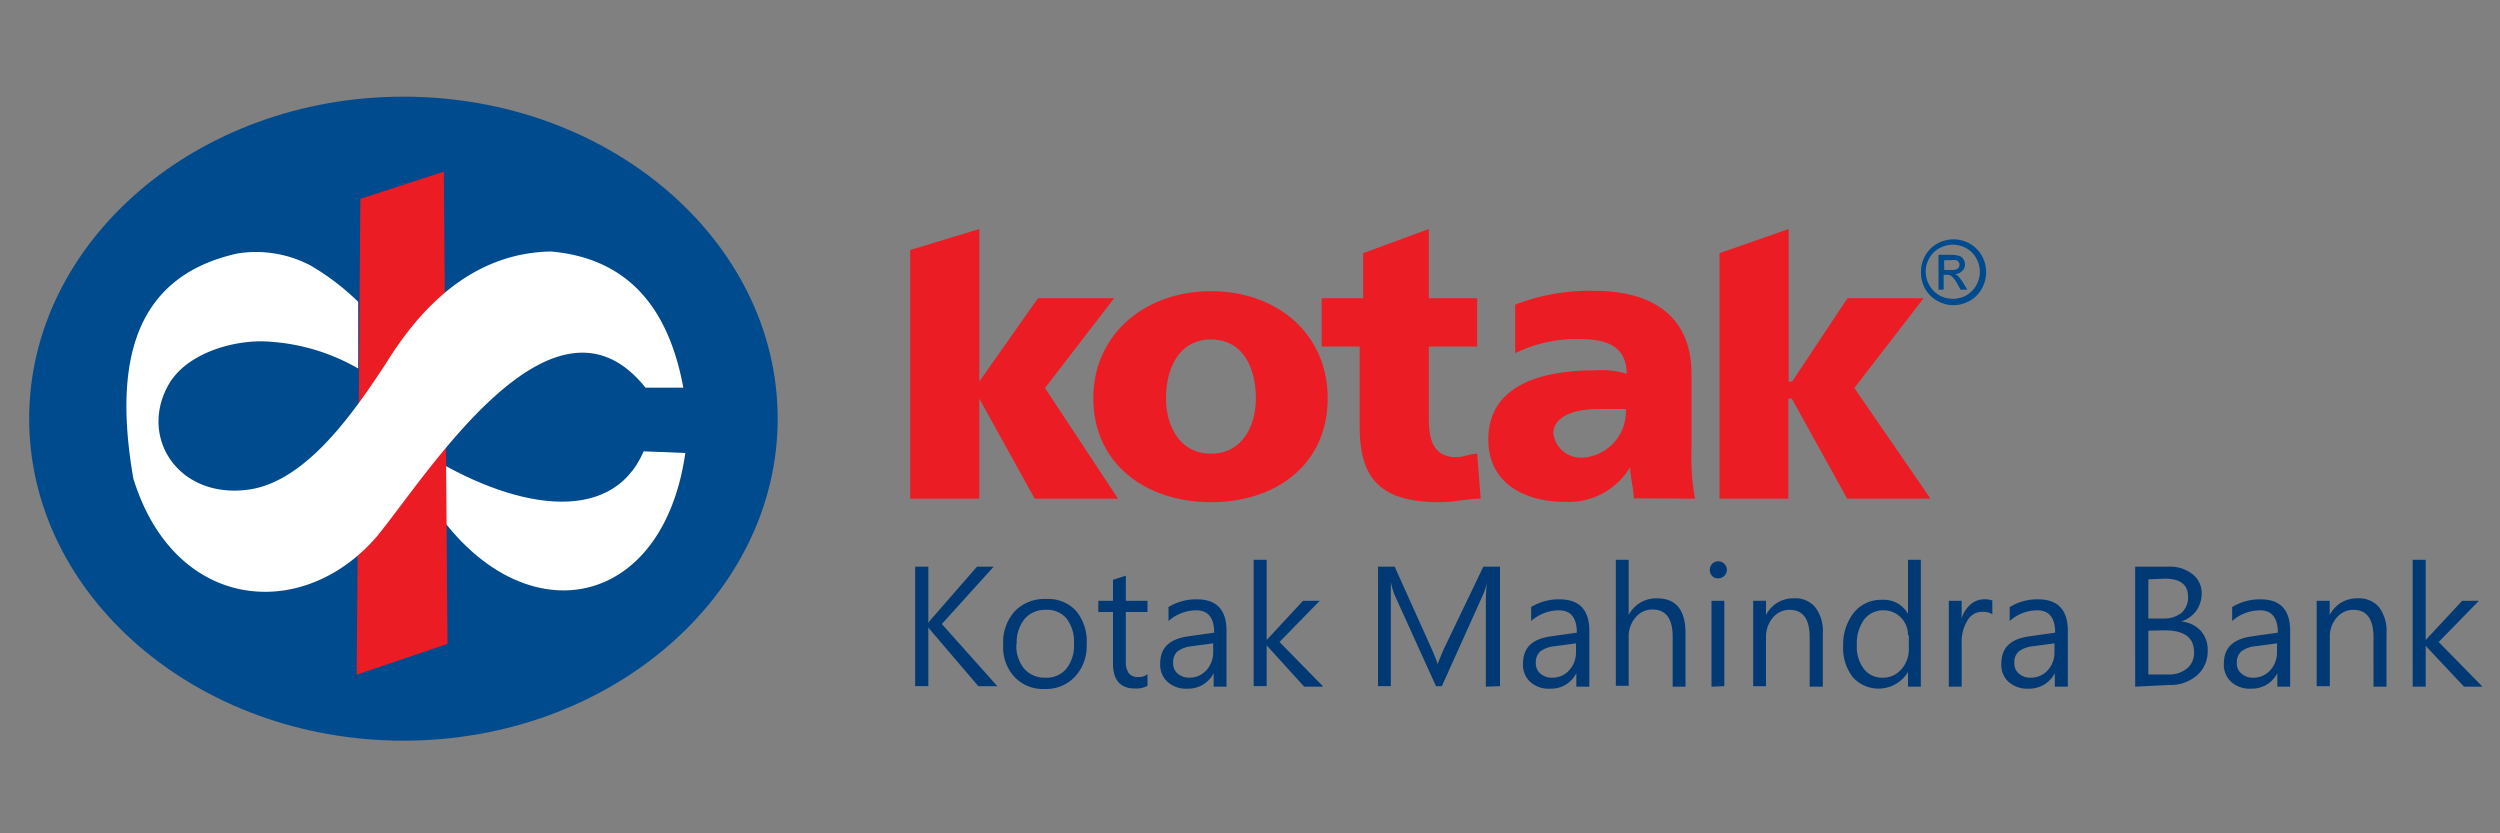 <svg xmlns="http://www.w3.org/2000/svg" width="150" height="50" viewBox="0 0 150 50"><rect x="0" y="0" width="150" height="50" fill="#808080" stroke="none"/><defs><style>.a{fill:#004a8e;}.a,.b,.c{fill-rule:evenodd;}.b{fill:#fff;}.c{fill:#ec1c24;}.d{fill:#003974;}.e{fill:none;}</style></defs><path class="a" d="M24.21,44.44c-12.37,0-22.46-8.68-22.46-19.32S11.84,5.8,24.21,5.8s22.45,8.68,22.45,19.32S36.57,44.44,24.21,44.44Z"/><path class="b" d="M38.62,27.08l2.5.1c-1.49,10.41-11.37,11.17-16.34,1.09l.65-1.09c5.16,3.27,11.19,4.51,13.19-.1Z"/><polygon class="c" points="21.62 11.93 26.63 10.3 26.85 38.63 21.4 40.48 21.62 11.93 21.62 11.93"/><path class="b" d="M38.73,23.26H41c-.88-4.76-3.29-7.76-7.95-8.17q-5.84.11-9.92,6.76c-1.8,2.72-4.67,7-8.17,7.52-4.22.61-6.66-3.1-4.84-6.3,1.11-1.94,4.09-2.76,6.18-2.56h0a12.2,12.2,0,0,1,5.19,1.6l0-4a14.54,14.54,0,0,0-2.84-2.17,7,7,0,0,0-4.41-.73C8,16.6,6.8,21.79,8,28.71c2.47,8,10.17,8.64,14.6,3.49,3-3.63,10.57-15.9,16.13-8.94Z"/><path class="c" d="M72.66,30.13c3.94,0,7-2.29,7-6.23s-3.11-6.43-7-6.43S65.6,20,65.6,23.9s3.12,6.23,7.06,6.23Zm0-2.91c-1.87,0-2.7-1.66-2.7-3.32,0-1.86.83-3.53,2.7-3.53S75.35,22,75.35,23.9c0,1.66-.82,3.32-2.69,3.32Zm6.64-6.43h2.28v4.77c0,2.91,1,4.57,4.77,4.57,1,0,1.66-.21,2.49-.21l-.21-2.7c-.41,0-.83.21-1.24.21-1.25,0-1.66-.83-1.66-2.28V20.79h2.9v-2.9h-2.9V13.74l-3.94,1.45v2.7H79.3v2.9Zm23.85,9.13h4.15v-6h.21l3.32,6h5l-4.57-6.64,4.16-5.39h-4.57l-3.32,5h-.21V13.74l-4.15,1.45V29.92Zm-48.54,0h4.15v-6l3.32,6h5L62.7,23.28l4.15-5.39H62.28l-3.52,5V13.74L54.61,15V29.92Zm47.09,0a13.59,13.59,0,0,1-.21-2.91V22.45c0-3.74-2.69-5-5.81-5a12.26,12.26,0,0,0-4.77.83v2.91a8.36,8.36,0,0,1,4-.84c1.45,0,2.69.42,2.69,2.08a5.07,5.07,0,0,0-1.87-.21c-2.28,0-6.43.42-6.43,4.15,0,2.7,2.28,3.74,4.57,3.74a4.29,4.29,0,0,0,3.94-2.08h0c0,.62.21,1.24.21,1.87ZM93.2,26c0-1,1.24-1.46,2.69-1.46h1.66a2.77,2.77,0,0,1-2.49,2.91A1.67,1.67,0,0,1,93.2,26Z"/><path class="a" d="M117.17,14.36a2,2,0,0,1,1,.25,1.87,1.87,0,0,1,.73.72,2,2,0,0,1,0,2,1.78,1.78,0,0,1-.72.72,1.94,1.94,0,0,1-1.94,0,1.87,1.87,0,0,1-.73-.72,2,2,0,0,1-.25-1,1.92,1.92,0,0,1,.26-1,1.81,1.81,0,0,1,.73-.72,2,2,0,0,1,1-.25Zm0,.32a1.65,1.65,0,0,0-.8.21,1.47,1.47,0,0,0-.61.6,1.6,1.6,0,0,0-.22.82,1.67,1.67,0,0,0,.82,1.41,1.67,1.67,0,0,0,1.62,0,1.6,1.6,0,0,0,.6-.61,1.62,1.62,0,0,0,.21-.8,1.6,1.6,0,0,0-.22-.82,1.45,1.45,0,0,0-.6-.6,1.68,1.68,0,0,0-.8-.21Zm-.86,2.7V15.29H117a1.73,1.73,0,0,1,.54.06.43.43,0,0,1,.26.2.52.52,0,0,1,.1.31.53.53,0,0,1-.16.39.67.67,0,0,1-.44.2.54.54,0,0,1,.18.11,2.5,2.5,0,0,1,.31.41l.25.41h-.41l-.18-.33a1.83,1.83,0,0,0-.36-.49.48.48,0,0,0-.27-.07h-.2v.89Zm.34-1.18h.41a.72.72,0,0,0,.4-.08.3.3,0,0,0,.06-.4.3.3,0,0,0-.14-.11,1.25,1.25,0,0,0-.34,0h-.39v.63Z"/><path class="d" d="M59.82,41.17H58.7l-2.81-3.29a3.05,3.05,0,0,1-.19-.24h0v3.53h-.79V34h.79v3.37h0a2.79,2.79,0,0,1,.19-.24L58.62,34h1l-3.11,3.44,3.33,3.73Zm.37-2.5a2.78,2.78,0,0,1,.7-2,2.49,2.49,0,0,1,1.9-.73,2.25,2.25,0,0,1,1.77.71,2.84,2.84,0,0,1,.64,2,2.71,2.71,0,0,1-.7,1.95,2.4,2.4,0,0,1-1.84.74,2.36,2.36,0,0,1-1.78-.71,2.63,2.63,0,0,1-.69-1.91Zm.79,0a2.14,2.14,0,0,0,.47,1.45,1.61,1.61,0,0,0,1.27.54A1.52,1.52,0,0,0,64,40.1a2.25,2.25,0,0,0,.44-1.48,2.29,2.29,0,0,0-.44-1.5,1.51,1.51,0,0,0-1.25-.53,1.61,1.61,0,0,0-1.27.54A2.27,2.27,0,0,0,61,38.64Zm7.87,2.48a1.47,1.47,0,0,1-.75.16c-.87,0-1.32-.49-1.32-1.49V36.72H65.9v-.67h.88V34.79l.77-.25v1.51h1.3v.67h-1.3v2.94a1.2,1.2,0,0,0,.18.74.7.7,0,0,0,.59.22.79.79,0,0,0,.53-.17v.67Zm1.23-4.71a3.17,3.17,0,0,1,1.73-.48c1.19,0,1.78.63,1.78,1.89v3.35h-.77v-.81h0a1.7,1.7,0,0,1-1.57.93,1.65,1.65,0,0,1-1.2-.41,1.39,1.39,0,0,1-.44-1.07c0-1,.57-1.5,1.69-1.66l1.55-.22c0-.89-.36-1.34-1.07-1.34a2.51,2.51,0,0,0-1.67.64v-.82Zm1.48,2.33a1.75,1.75,0,0,0-.92.32.88.88,0,0,0-.25.7.8.8,0,0,0,.27.63,1.08,1.08,0,0,0,.72.24,1.36,1.36,0,0,0,1-.44,1.58,1.58,0,0,0,.41-1.1v-.52l-1.26.17Zm7.79,2.43h-1.1L76,38.72h0v2.45h-.78V33.59h.78V38.4h0l2.18-2.35h1l-2.41,2.47,2.6,2.65Zm9.8,0V36.33c0-.37,0-.83.07-1.39h0a4.06,4.06,0,0,1-.21.68l-2.5,5.55h-.35l-2.5-5.51a5.82,5.82,0,0,1-.21-.72h0c0,.26,0,.71,0,1.37v4.86h-.77V34h1l2.25,5c.17.4.28.68.33.85h0c.09-.25.21-.54.35-.87L89,34h1v7.17Zm2.69-4.76a3.17,3.17,0,0,1,1.73-.48c1.19,0,1.79.63,1.79,1.89v3.35h-.78v-.81h0a1.69,1.69,0,0,1-1.57.93,1.65,1.65,0,0,1-1.2-.41,1.38,1.38,0,0,1-.43-1.07c0-1,.56-1.5,1.68-1.66l1.55-.22c0-.89-.36-1.34-1.07-1.34a2.53,2.53,0,0,0-1.67.64v-.82Zm1.48,2.33a1.71,1.71,0,0,0-.91.32.88.88,0,0,0-.26.7.78.78,0,0,0,.28.63,1,1,0,0,0,.72.24,1.34,1.34,0,0,0,1-.44,1.58,1.58,0,0,0,.41-1.1v-.52l-1.26.17Zm7.8,2.43h-.76v-3c0-1.09-.41-1.63-1.22-1.63a1.29,1.29,0,0,0-1,.47,1.75,1.75,0,0,0-.42,1.21v2.9h-.77V33.59h.77V36.9h0a1.86,1.86,0,0,1,1.69-1c1.15,0,1.72.69,1.72,2.09v3.15Zm1.47-7a.53.53,0,0,1,.14-.37.49.49,0,0,1,.36-.15.51.51,0,0,1,.37.15.5.5,0,0,1,.15.37.49.49,0,0,1-.15.35.51.51,0,0,1-.37.15.45.45,0,0,1-.36-.14.52.52,0,0,1-.14-.36Zm.1,7V36.05h.77v5.12Zm6.67,0h-.78V38.24c0-1.1-.4-1.65-1.21-1.65a1.29,1.29,0,0,0-1,.47,1.77,1.77,0,0,0-.41,1.19v2.92h-.77V36.05h.77v.85h0a1.83,1.83,0,0,1,1.68-1,1.55,1.55,0,0,1,1.28.54,2.39,2.39,0,0,1,.45,1.57v3.13Zm5.89,0h-.77v-.88h0a2.07,2.07,0,0,1-3.31.31,2.81,2.81,0,0,1-.58-1.87,3.1,3.1,0,0,1,.64-2,2.09,2.09,0,0,1,1.7-.77,1.66,1.66,0,0,1,1.55.84h0V33.59h.77v7.58Zm-.77-3.08a1.46,1.46,0,0,0-.43-1.07,1.41,1.41,0,0,0-1-.43,1.45,1.45,0,0,0-1.21.56,2.47,2.47,0,0,0-.43,1.54,2.19,2.19,0,0,0,.42,1.41,1.36,1.36,0,0,0,1.12.53,1.43,1.43,0,0,0,1.13-.5,1.81,1.81,0,0,0,.45-1.27v-.77Zm5.08-1.25a1,1,0,0,0-.62-.16,1,1,0,0,0-.89.51,2.43,2.43,0,0,0-.35,1.36v2.62h-.77V36.05h.77v1.06h0a1.79,1.79,0,0,1,.54-.85,1.23,1.23,0,0,1,.8-.3,1.29,1.29,0,0,1,.5.07v.81Zm1-.43a3.14,3.14,0,0,1,1.72-.48c1.19,0,1.79.63,1.79,1.89v3.35h-.78v-.81h0a1.72,1.72,0,0,1-1.58.93,1.68,1.68,0,0,1-1.2-.41,1.38,1.38,0,0,1-.43-1.07c0-1,.56-1.5,1.68-1.66l1.55-.22c0-.89-.36-1.34-1.07-1.34a2.49,2.49,0,0,0-1.66.64v-.82Zm1.47,2.33a1.71,1.71,0,0,0-.91.32.88.88,0,0,0-.26.7.78.78,0,0,0,.28.63,1,1,0,0,0,.72.24,1.34,1.34,0,0,0,1-.44,1.58,1.58,0,0,0,.41-1.1v-.52l-1.26.17Zm6.08,2.43V34h2a2.18,2.18,0,0,1,1.44.45,1.44,1.44,0,0,1,.55,1.19,1.79,1.79,0,0,1-.32,1,1.76,1.76,0,0,1-.91.65v0a1.81,1.81,0,0,1,1.16.54,1.71,1.71,0,0,1,.43,1.21,1.9,1.9,0,0,1-.65,1.49,2.44,2.44,0,0,1-1.66.57Zm.79-6.44v2.35h.87a1.71,1.71,0,0,0,1.11-.33,1.22,1.22,0,0,0,.4-1c0-.71-.47-1.06-1.39-1.06Zm0,3.08v2.63h1.16a1.73,1.73,0,0,0,1.16-.36,1.2,1.2,0,0,0,.42-1q0-1.29-1.77-1.29Zm5-1.4a3.17,3.17,0,0,1,1.73-.48c1.19,0,1.78.63,1.78,1.89v3.35h-.77v-.81h0a1.7,1.7,0,0,1-1.57.93,1.65,1.65,0,0,1-1.2-.41,1.39,1.39,0,0,1-.44-1.07c0-1,.57-1.5,1.69-1.66l1.55-.22c0-.89-.36-1.34-1.07-1.34a2.53,2.53,0,0,0-1.67.64v-.82Zm1.48,2.33a1.67,1.67,0,0,0-.91.32.88.88,0,0,0-.26.7.78.78,0,0,0,.28.63,1,1,0,0,0,.72.24,1.34,1.34,0,0,0,1-.44,1.58,1.58,0,0,0,.41-1.1v-.52l-1.26.17Zm7.8,2.43h-.77V38.24c0-1.1-.4-1.65-1.21-1.65a1.28,1.28,0,0,0-1,.47,1.72,1.72,0,0,0-.41,1.19v2.92H139V36.05h.78v.85h0a1.83,1.83,0,0,1,1.68-1,1.58,1.58,0,0,1,1.29.54,2.39,2.39,0,0,1,.44,1.57v3.13Zm5.76,0h-1.1l-2.3-2.45h0v2.45h-.78V33.59h.78V38.4h0l2.19-2.35h1l-2.41,2.47,2.6,2.65Z"/><rect class="e" width="150" height="50"/></svg>